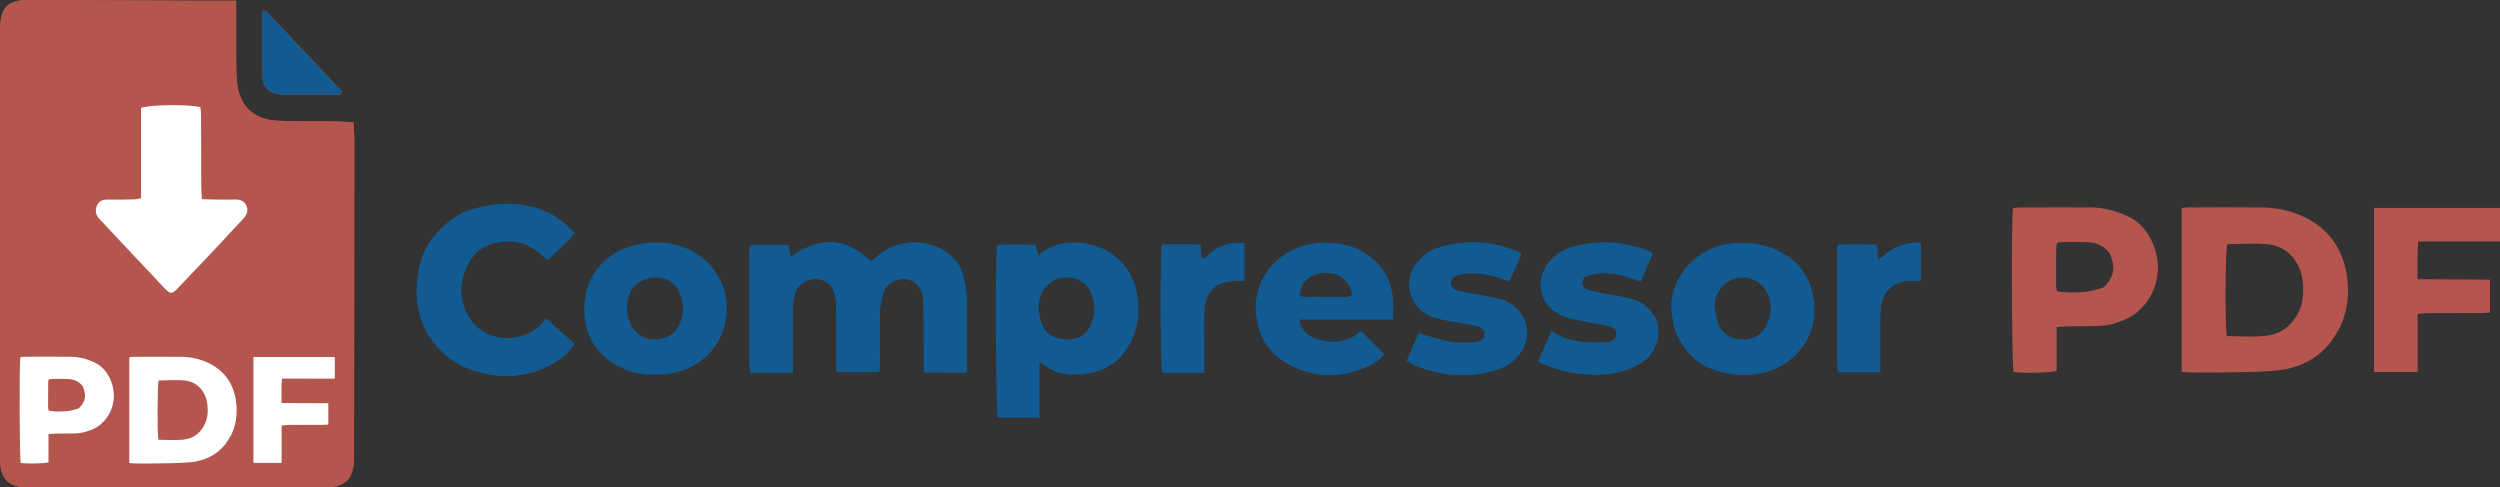<?xml version="1.0" encoding="utf-8"?>
<!-- Generator: Adobe Illustrator 25.3.1, SVG Export Plug-In . SVG Version: 6.00 Build 0)  -->
<svg version="1.1" id="图层_1" xmlns="http://www.w3.org/2000/svg" xmlns:xlink="http://www.w3.org/1999/xlink" x="0px" y="0px"
	 viewBox="0 0 3097.6 603.9" style="enable-background:new 0 0 3097.6 603.9;" xml:space="preserve">
<rect x="0" y="0" width="3097.6" height="603.9" fill="#333333" stroke="none"/>
<style type="text/css">
	.st0{fill:#125B92;}
	.st1{fill:#B4554E;}
	.st2{fill:#FFFFFF;}
</style>
<path class="st0" d="M1197.4,461.5c0.3-3,0.7-5,0.7-6.9c0-28.3,0.2-56.6-0.4-84.9c-0.2-8.9-1.9-17.9-3.8-26.6
	c-2-8.9-6.3-16.7-12.7-23.4c-20.9-21.6-58.4-25.7-84.8-8.9c-6.1,3.9-11.7,8.5-17.7,13c-31.1-30.7-64.2-30.4-99.2-5.3
	c-0.9-5.3-1.8-10-2.6-14.6c-16.3,0-31.7,0-47.5,0c-0.3,2.7-0.7,4.6-0.7,6.6c-0.1,46.6-0.1,93.3,0,139.9c0,3.5,0.7,7,1.2,11.3
	c17.8-0.4,34.6,0.8,52.2-0.3c0-5.6,0-9.9,0-14.2c0-21.7-0.2-43.3,0.2-65c0.1-6.3,0.9-12.7,2.7-18.7c3.4-11.5,15.1-18.8,27-17.9
	c12.2,0.9,20.8,8.7,22.9,21.3c0.9,5.2,1.2,10.6,1.3,15.9c0.1,23,0,46,0.1,69c0,3.1,0.4,6.3,0.6,9.2c18.1,0,34.9,0,52.5,0
	c0.3-6.1,0.8-11.3,0.8-16.6c0.1-20-0.4-40,0.2-60c0.2-7.5,1.7-15.3,4.3-22.4c3.9-11,15.8-17.5,27.1-16.4c11.3,1.2,19.5,9,21.7,21.4
	c0.8,4.6,1,9.3,1,13.9c0.1,23.3,0.1,46.6,0.2,70c0,3.5,0.4,7,0.6,10.5C1163.1,461.5,1179.7,461.5,1197.4,461.5z"/>
<path class="st0" d="M676.3,394.6c-2.6,3.3-4.5,6.1-6.8,8.4c-23.1,23.7-77.2,24.7-93.8-20.8c-4.8-13.2-6.2-27-1.8-40.2
	c9.7-29.8,25.3-41,52.4-42.9c16.4-1.1,30.7,4.6,43.1,15.4c2.9,2.5,5.8,5,9,7.7c11.3-11.7,23.9-20.5,33.1-33.2
	c-11.9-13.6-25.3-23.7-41.8-29.4c-22.2-7.7-44.9-9-68-4.1c-12.4,2.6-24.8,5.3-35.6,12.4c-25.4,16.5-42.8,38.5-47.7,69.3
	c-6.3,39.1,1.8,73.3,31.7,101c12.4,11.4,26.9,18.4,42.8,22.7c34.2,9.3,66.7,5.6,97-13.3c8.5-5.3,15.7-12.1,21.8-21.6
	C700.4,416,689.2,406.1,676.3,394.6z"/>
<path class="st0" d="M1743.1,447.2c4.3,2.3,7.1,4.2,10.2,5.4c32.9,13.1,66.3,16.4,100.6,5.6c11.5-3.6,21.1-9.9,28.5-19.2
	c16.6-20.8,10.8-50.7-12.4-63.7c-3.7-2.1-7.8-3.8-12-4.8c-9.4-2.2-18.9-3.9-28.4-5.7c-7.5-1.4-15.1-2.5-22.6-4.3
	c-4.6-1.1-9-3.2-9.4-9c-0.4-5.1,2.9-9.4,9.5-11.2c4.8-1.3,9.8-2,14.8-2c13.8-0.1,27.1,2.6,40.1,7.4c2.4,0.9,4.9,1.4,8.1,2.3
	c5.2-11.6,10.1-22.7,15-33.7c-2.1-1.3-2.8-2-3.7-2.4c-33.3-13.7-67.2-15.6-101.5-4.2c-9.8,3.2-17.5,9.7-23.9,17.5
	c-14.6,17.7-12.6,43.5,4.3,58.6c7.4,6.7,16.6,10,26.1,11.9c13.4,2.7,26.9,4.6,40.3,7.3c9.3,1.9,13.3,5.9,12.9,11.4
	c-0.4,5.2-5.3,9.4-14.4,9.9c-9.9,0.5-20.1,0.8-29.8-1c-12.3-2.3-24.2-6.8-37.5-10.7C1753.5,423.2,1748.5,434.7,1743.1,447.2z"/>
<path class="st0" d="M2047.7,314.4c-1.5-1.2-2-1.7-2.5-2c-1.2-0.6-2.3-1.3-3.6-1.8c-30.9-11.7-62.3-13.3-94.1-4.4
	c-9.2,2.6-17,7.5-23.9,14.1c-24.1,23.1-17.5,59.5,13.6,71.5c10.4,4,21.9,5.5,32.9,7.8c6.8,1.5,13.8,2.1,20.6,3.7
	c9.2,2.1,12.4,5.3,12.2,10.8c-0.2,5.2-4.3,9.4-13,10c-10.5,0.7-21.3,0.4-31.8-0.7c-12.6-1.3-24.3-5.8-35.9-12.8
	c-5.6,12.6-10.7,24.3-16.4,37.2c7.7,3.3,14.1,6.6,21,8.8c19.2,6.2,39,8.3,59.2,7.3c15.6-0.7,30.2-4.8,43.9-12.2
	c17.2-9.3,26.4-26.8,24.4-45.6c-1.7-16.4-14.6-30.7-33.3-35.8c-9.6-2.6-19.6-3.9-29.4-5.8c-7.8-1.5-15.7-2.8-23.4-4.8
	c-4.3-1.1-7.9-3.9-7.9-9.1c0-4.5,2.6-7.7,6.6-9c4.7-1.5,9.6-2.8,14.5-3.1c14.5-0.9,28.5,2.1,42.1,7.1c3,1.1,6,1.9,9.4,2.9
	C2038.1,336.6,2042.8,325.7,2047.7,314.4z"/>
<path class="st0" d="M1492,461.8c0-8.6,0-15.8,0-23.1c0-17.3-0.3-34.6,0.1-51.9c0.6-26.1,14.3-39,40.3-38.8c2.9,0,5.8,0,9.3,0
	c0-16.1,0-31.2,0-47.1c-17.4-1.2-31.9,3.8-44.6,14.6c-2.3,2-3.7,5.9-8.5,4.5c-0.4-5.1-0.8-10.3-1.4-17c-16.1-0.1-31.9-0.2-47.4-0.1
	c-2.4,11-1.9,151,0.5,158.3c2.2,0.1,4.5,0.4,6.7,0.4C1461.2,461.8,1475.5,461.8,1492,461.8z"/>
<path class="st0" d="M2329.7,461.1c0-15.3-0.1-29.2,0-43.1c0.1-11.6-0.4-23.3,0.5-34.9c1.7-22.3,16-35,38.1-35.2c3.6,0,7.1,0,11.5,0
	c0-16,0-31.1,0-47c-3.5,0-6.4-0.3-9.3,0.1c-13.1,1.7-25.1,6.1-35.3,15c-2.3,2-4.8,3.7-8.4,6.5c-0.5-7.5-0.8-13-1.2-19.1
	c-16.7-0.6-32.4-0.3-48.7-0.1c-0.3,4.6-0.6,7.9-0.6,11.2c0,44.9,0,89.9,0.2,134.8c0,3.8,0.6,7.6,1,11.9
	C2295,461.1,2311.5,461.1,2329.7,461.1z"/>
<path class="st0" d="M1197.4,461.5c-17.6,0-34.2,0-52.1,0c-0.2-3.6-0.6-7.1-0.6-10.5c-0.1-23.3,0-46.6-0.2-70c0-4.6-0.2-9.4-1-13.9
	c-2.2-12.4-10.4-20.3-21.7-21.4c-11.3-1.2-23.1,5.3-27.1,16.4c-2.5,7.1-4.1,14.9-4.3,22.4c-0.6,20-0.1,40-0.2,60
	c0,5.2-0.5,10.5-0.8,16.6c-17.6,0-34.4,0-52.5,0c-0.2-2.9-0.6-6-0.6-9.2c-0.1-23,0-46-0.1-69c0-5.3-0.4-10.7-1.3-15.9
	c-2.1-12.5-10.8-20.3-22.9-21.3c-11.9-0.9-23.6,6.4-27,17.9c-1.8,6-2.6,12.4-2.7,18.7c-0.3,21.7-0.2,43.3-0.2,65c0,4.3,0,8.6,0,14.2
	c-17.6,1.1-34.4-0.1-52.2,0.3c-0.5-4.3-1.2-7.8-1.2-11.3c-0.1-46.6,0-93.3,0-139.9c0-1.9,0.4-3.9,0.7-6.6c15.8,0,31.2,0,47.5,0
	c0.8,4.7,1.6,9.3,2.6,14.6c35.1-25.1,68.1-25.4,99.2,5.3c6-4.4,11.6-9.1,17.7-13c26.4-16.8,63.9-12.7,84.8,8.9
	c6.5,6.7,10.8,14.5,12.7,23.4c1.9,8.7,3.7,17.7,3.8,26.6c0.5,28.3,0.3,56.6,0.4,84.9C1198.1,456.5,1197.7,458.5,1197.4,461.5z"/>
<path class="st0" d="M1287.9,517.4c-18.2,0-35,0-51.8,0c-2.2-6.8-3.1-197-0.8-213.9c15.5-1.1,31.3-0.5,47.5-0.3
	c1.3,4.4,2.4,8.3,3.8,13.2c15.2-13.3,32.5-17.3,51-15.7c38.8,3.4,68.3,29.5,72.4,71.2c2.2,22.2-2,43-15,61.8
	c-12.5,18-30,27.2-51,29.7c-18.2,2.2-36.1,0.6-51-12c-0.9-0.8-2.3-1-5-2.1C1287.9,472.5,1287.9,494.6,1287.9,517.4z M1286.5,381.3
	c1.3,6.5,1.8,13.3,4.1,19.3c5.2,13.7,16.2,19.5,30.5,20c14,0.5,24.6-5,30.4-18.1c6-13.5,6-27.2-0.1-40.6
	c-4.9-10.9-14.3-16.6-25.8-17.9C1303.7,341.7,1287.5,357.7,1286.5,381.3z"/>
<path class="st0" d="M676.3,394.6c12.9,11.5,24.1,21.3,35.4,31.3c-6.1,9.5-13.3,16.3-21.8,21.6c-30.3,18.9-62.8,22.6-97,13.3
	c-15.9-4.3-30.5-11.3-42.8-22.7c-30-27.7-38-61.9-31.7-101c5-30.8,22.3-52.8,47.7-69.3c10.8-7,23.2-9.7,35.6-12.4
	c23.1-4.9,45.7-3.6,68,4.1c16.4,5.7,29.8,15.8,41.8,29.4c-9.2,12.7-21.8,21.5-33.1,33.2c-3.1-2.7-6.1-5.1-9-7.7
	c-12.3-10.8-26.7-16.5-43.1-15.4c-27.1,1.9-42.6,13.1-52.4,42.9c-4.3,13.3-3,27,1.8,40.2c16.5,45.5,70.6,44.4,93.8,20.8
	C671.8,400.7,673.7,397.9,676.3,394.6z"/>
<path class="st0" d="M2070.9,384.5c-2.7-42.5,33.5-77.5,70.1-82.3c23.6-3.1,45.6-0.8,66.7,10.8c22.4,12.3,35.3,31.5,39.2,56
	c3.7,23.9-1,46.5-17.2,65.6c-13.3,15.7-30.4,24.9-50.3,28.4c-20.4,3.5-40.4,1.1-59.9-6.4c-21.8-8.5-34.7-25.4-43.5-45.8
	C2072.6,402.7,2072.5,393.3,2070.9,384.5z M2124.3,380.4c1.5,6.8,2.2,13.8,4.6,20.3c4.4,12.1,14,18.4,26.5,19.7
	c13.3,1.4,24.3-2.6,31.8-14.3c9.4-14.6,9-36.4-1.8-49.8c-3.4-4.2-8.3-8.1-13.3-10C2146,336.3,2123.9,357.7,2124.3,380.4z"/>
<path class="st0" d="M812.9,464.2c-17,0.7-33.4-2.9-48.1-11.1c-24.5-13.7-38.6-34.7-40.6-63.3c-1.4-20.7,2.9-39.4,15.7-56.3
	c12.8-16.9,29.9-26.1,49.9-30.5c19.2-4.2,38.4-3.7,57,3.3c34.5,12.9,52.1,43.2,53.5,70.5c2.6,52.8-37.8,86.2-82.4,87.4
	C816.2,464.3,814.6,464.2,812.9,464.2z M846.7,384.2c-0.9-5.7-1.3-10.7-2.5-15.5c-3.9-15-15.8-24.5-31-24.9
	c-16.1-0.4-30,8.9-34.3,23.7c-3.5,12.2-2.7,24.5,3.4,35.8c6.6,12.4,17.6,17.9,31.3,17.2c13.4-0.7,23.5-7.2,28.8-19.6
	C844.8,395.5,845.5,389.4,846.7,384.2z"/>
<path class="st0" d="M1726.1,395.9c-39.4,0-77.2,0-116.1,0c0.7,3.2,0.9,5.5,1.8,7.4c3.5,7.1,9,12.7,16.4,15.4
	c19.5,7.1,38.4,7.2,55.7-6.4c1-0.8,2.1-1.6,2.6-2.1c9.5,9.5,18.8,18.8,28.4,28.3c-4.2,6.9-10.9,11.2-18.1,14.6
	c-33.5,15.7-67.4,16.2-99.9-1.5c-25.9-14.1-39.5-36.6-40.9-67.3c-2-45.7,35-81.1,80.2-83.4c19.1-0.9,37.4,1.9,53.8,11.9
	c22.2,13.5,34.6,33.5,36.1,59.8C1726.5,379.8,1726.1,387.1,1726.1,395.9z M1610.2,366.5c7,2.6,14.3,1,21.5,1.3
	c7.6,0.3,15.3,0.5,23,0c7-0.4,14.4,2.1,21-2.1c-3.7-22-21.9-29-36-27.6C1622.4,339.9,1611,350.7,1610.2,366.5z"/>
<path class="st0" d="M1743.1,447.2c5.4-12.5,10.4-24,14.9-34.4c13.3,3.9,25.2,8.4,37.5,10.7c9.7,1.8,19.9,1.6,29.8,1
	c9.1-0.5,14-4.7,14.4-9.9c0.4-5.5-3.6-9.5-12.9-11.4c-13.4-2.7-26.9-4.6-40.3-7.3c-9.5-1.9-18.7-5.2-26.1-11.9
	c-16.9-15.1-18.9-41-4.3-58.6c6.4-7.8,14.1-14.3,23.9-17.5c34.3-11.4,68.2-9.4,101.5,4.2c0.9,0.4,1.7,1,3.7,2.4
	c-4.9,11-9.8,22-15,33.7c-3.2-0.9-5.8-1.5-8.1-2.3c-12.9-4.8-26.3-7.5-40.1-7.4c-4.9,0-10,0.8-14.8,2c-6.6,1.8-9.9,6-9.5,11.2
	c0.4,5.8,4.8,7.9,9.4,9c7.4,1.8,15,2.8,22.6,4.3c9.5,1.8,19,3.5,28.4,5.7c4.2,1,8.3,2.7,12,4.8c23.2,13,29,42.9,12.4,63.7
	c-7.5,9.4-17,15.6-28.5,19.2c-34.3,10.8-67.7,7.5-100.6-5.6C1750.2,451.4,1747.4,449.5,1743.1,447.2z"/>
<path class="st0" d="M2047.7,314.4c-4.9,11.2-9.6,22.2-14.7,34.1c-3.3-1-6.4-1.8-9.4-2.9c-13.6-5-27.6-8-42.1-7.1
	c-4.9,0.3-9.8,1.6-14.5,3.1c-4,1.3-6.7,4.5-6.6,9c0,5.2,3.6,8,7.9,9.1c7.7,2,15.6,3.3,23.4,4.8c9.8,1.9,19.8,3.2,29.4,5.8
	c18.7,5.1,31.6,19.4,33.3,35.8c2,18.8-7.3,36.4-24.4,45.6c-13.7,7.4-28.3,11.4-43.9,12.2c-20.2,0.9-40-1.1-59.2-7.3
	c-6.9-2.2-13.3-5.6-21-8.8c5.7-12.9,10.9-24.6,16.4-37.2c11.5,6.9,23.3,11.5,35.9,12.8c10.5,1.1,21.2,1.4,31.8,0.7
	c8.7-0.6,12.8-4.8,13-10c0.2-5.5-3-8.7-12.2-10.8c-6.8-1.6-13.8-2.2-20.6-3.7c-11-2.4-22.5-3.8-32.9-7.8
	c-31.1-12-37.8-48.4-13.6-71.5c6.9-6.6,14.7-11.5,23.9-14.1c31.8-8.9,63.2-7.3,94.1,4.4c1.2,0.5,2.4,1.1,3.6,1.8
	C2045.7,312.8,2046.2,313.2,2047.7,314.4z"/>
<path class="st0" d="M1492,461.8c-16.5,0-30.7,0-45,0c-2.3,0-4.6-0.2-6.7-0.4c-2.3-7.4-2.9-147.4-0.5-158.3
	c15.5-0.1,31.3,0,47.4,0.1c0.5,6.7,1,11.9,1.4,17c4.8,1.3,6.2-2.6,8.5-4.5c12.7-10.8,27.2-15.8,44.6-14.6c0,15.9,0,31,0,47.1
	c-3.5,0-6.4,0-9.3,0c-25.9-0.2-39.6,12.7-40.3,38.8c-0.4,17.3-0.1,34.6-0.1,51.9C1492,446,1492,453.2,1492,461.8z"/>
<path class="st0" d="M2329.7,461.1c-18.2,0-34.7,0-52.3,0c-0.4-4.2-1-8.1-1-11.9c-0.1-44.9-0.1-89.9-0.2-134.8
	c0-3.3,0.4-6.6,0.6-11.2c16.3-0.2,32.1-0.5,48.7,0.1c0.4,6.1,0.7,11.6,1.2,19.1c3.6-2.8,6.2-4.5,8.4-6.5c10.1-8.9,22.1-13.3,35.3-15
	c2.9-0.4,5.8-0.1,9.3-0.1c0,16,0,31,0,47c-4.3,0-7.9,0-11.5,0c-22.2,0.1-36.4,12.9-38.1,35.2c-0.9,11.6-0.5,23.3-0.5,34.9
	C2329.7,431.9,2329.7,445.8,2329.7,461.1z"/>
<path class="st1" d="M3097.6,299.3c0-14.4,0-27.6,0-41.7c-53,0-104.4,0-156.1,0c0,68,0,135.5,0,203.3c18.1,0,35.5,0,54.1,0
	c0-24.2,0-47.6,0-71.9c5-0.4,8.9-1,12.8-1c22-0.1,44,0,65.9-0.1c3.5,0,7.1-0.4,10.9-0.6c0-13.8,0-26.7,0-40.8
	c-30-0.2-59.4-0.4-90-0.6c0.6-16-0.5-30.8,1.1-46.7C3030.7,299.3,3063.9,299.3,3097.6,299.3z"/>
<path class="st1" d="M2907.6,340c-5.4-33.2-23.2-57.5-54-71.8c-16.3-7.5-33.5-11-51.3-11.2c-30.3-0.3-60.6-0.1-91,0
	c-2.6,0-5.1,0.5-8.1,0.9c0,67.7,0,134.9,0,202.8c3.5,0.3,6.4,0.7,9.3,0.7c11,0.2,22,0.5,33,0.2c24.6-0.5,49.3-0.2,73.8-2.4
	c26.7-2.3,50.1-12.7,67.5-33.9l0,0c0,0,0,0,0.1-0.1c0.4-0.4,0.7-0.9,1.1-1.3c0,0,0,0,0,0c0,0,0,0,0,0c0,0,0,0,0,0l0.3-0.4
	c0,0,0,0,0,0c0.1-0.2,0.2-0.4,0.3-0.6c0.1-0.1,0.2-0.2,0.2-0.3c0,0,0,0,0,0c3.4-5.5,7.3-10.8,10.2-16.5c0.4-0.9,0.9-1.8,1.3-2.7
	C2909.3,383.3,2911.2,361.8,2907.6,340z M2844.8,392.6c-8,12.6-19.2,20.6-33.6,22.9c-17.1,2.7-34.4,1-52,0.9
	c-2.6-13.9-2-105.6,0.5-113.8c17.5,0,35.3-1.8,52.6,0.4c22.5,2.9,37.8,21.8,40.7,44.5C2855,363.6,2853.7,378.6,2844.8,392.6z"/>
<path class="st1" d="M2636.6,268c-14.8-6.9-30.1-10.8-46.2-11c-29.6-0.3-59.3,0-88.9,0.1c-2.5,0-5,0.6-7.3,0.9
	c-2.3,14.6-1.5,196.1,0.8,202.9c15.7,1.8,45.6,1.1,53.2-1.5c0-17.5,0-35.4,0-54c4.8-0.4,8.7-0.9,12.6-1c13-0.2,26-0.3,39-0.5
	c10.5-0.2,20.4-2.9,30.1-6.7c2-0.7,3.9-1.5,5.8-2.5c5.3-2.5,10.2-5.8,14.5-9.9c13.5-12,17.9-25.6,17.9-25.6
	c2.1-4.3,3.3-8.7,4.8-17.3C2677.1,318.2,2665.9,281.6,2636.6,268z M2605.8,356.7l0.2-0.3c-7.4,1.8-14.6,4.5-22.1,5.2
	c-11.5,1.1-23.1,1.4-35.2-0.7c-0.4-3-1.1-5.5-1.1-8c0-14.9,0-29.9,0.2-44.8c0.1-7.4,0.7-8.1,7.9-8.2c10-0.2,19.9-0.2,29.9,0.1
	c11.4,0.4,21.4,4.3,28.4,13.9l-0.2-0.3C2621.8,331.5,2619.5,343.7,2605.8,356.7z"/>
<g>
	<path class="st1" d="M292.6,0.9c-18.4,0-34.1,0.1-49.8,0C173.6,0.6,104.4,0.1,35.2,0c-25.6-0.1-35,9.7-35,35.2
		C0.1,209.4,0.1,383.6,0,557.8c0,6.1-0.2,12.2,0.4,18.2c1.7,17.4,10.8,26.2,28,27.6c3.6,0.3,7.3,0.1,10.9,0.2
		c89.2,0,178.4,0.1,267.7,0.1c32.8,0,65.6,0.2,98.3,0c21-0.2,31.2-9.8,33.2-30.5c0.2-2.4,0.2-4.9,0.2-7.3
		c0.1-131.7,0.2-263.4,0.3-395.1c0-5.9-0.6-11.8-1-19.3c-7.7-0.5-14.2-1.1-20.7-1.2c-24.3-0.3-48.6,0.4-72.8-0.8
		c-31.4-1.6-48.8-19.2-51.1-50.6c-1-13.3-0.7-26.7-0.8-40C292.5,40.3,292.6,21.6,292.6,0.9z"/>
	<path class="st1" d="M421,117.2c0.9-1.3,1.8-2.6,2.7-3.9C392.1,79.9,360.5,46.4,328.9,13c-1.3,0.6-2.6,1.1-3.8,1.7
		c0,27.1-0.6,54.2,0.3,81.2c0.5,13.4,9.8,20.8,24.9,21.2C373.8,117.6,397.4,117.2,421,117.2z"/>
	<path class="st1" d="M292.6,0.9c0,20.7-0.1,39.4,0,58.1c0.1,13.3-0.2,26.7,0.8,40c2.3,31.4,19.7,49.1,51.1,50.6
		c24.2,1.2,48.5,0.5,72.8,0.8c6.5,0.1,13,0.7,20.7,1.2c0.4,7.5,1,13.4,1,19.3c0,131.7-0.2,263.4-0.3,395.1c0,2.4,0.1,4.9-0.2,7.3
		c-2,20.7-12.2,30.3-33.2,30.5c-32.8,0.2-65.6,0-98.3,0c-89.2,0-178.4-0.1-267.7-0.1c-3.6,0-7.3,0.1-10.9-0.2
		c-17.3-1.4-26.3-10.2-28-27.6c-0.6-6-0.4-12.1-0.4-18.2C0.1,383.6,0.1,209.4,0.2,35.2C0.2,9.7,9.7-0.1,35.2,0
		c69.2,0.1,138.4,0.6,207.6,0.9C258.5,1,274.2,0.9,292.6,0.9z"/>
	<path class="st0" d="M421,117.2c-23.6,0-47.3,0.4-70.9-0.1c-15-0.3-24.4-7.8-24.9-21.2c-0.9-27-0.3-54.1-0.3-81.2
		c1.3-0.6,2.6-1.1,3.8-1.7c31.6,33.4,63.3,66.9,94.9,100.3C422.9,114.6,421.9,115.9,421,117.2z"/>
</g>
<path class="st2" d="M414.8,469.2c0-9.3,0-17.8,0-26.9c-34.2,0-67.4,0-100.8,0c0,43.9,0,87.5,0,131.3c11.7,0,22.9,0,34.9,0
	c0-15.6,0-30.8,0-46.4c3.2-0.3,5.8-0.6,8.3-0.7c14.2-0.1,28.4,0,42.6-0.1c2.3,0,4.6-0.2,7-0.4c0-8.9,0-17.2,0-26.3
	c-19.4-0.1-38.4-0.3-58.1-0.4c0.4-10.4-0.4-19.9,0.7-30.2C371.7,469.2,393.1,469.2,414.8,469.2z"/>
<path class="st2" d="M292.2,495.6c-3.5-21.5-15-37.1-34.9-46.3c-10.5-4.9-21.7-7.1-33.1-7.2c-19.6-0.2-39.2,0-58.7,0
	c-1.7,0-3.3,0.3-5.3,0.6c0,43.8,0,87.1,0,131c2.3,0.2,4.1,0.4,6,0.5c7.1,0.1,14.2,0.3,21.3,0.1c15.9-0.3,31.9-0.2,47.7-1.5
	c17.2-1.5,32.4-8.2,43.6-21.9l0,0c0,0,0,0,0.1-0.1c0.2-0.3,0.5-0.6,0.7-0.8c0,0,0,0,0,0c0,0,0,0,0,0c0,0,0,0,0,0l0.2-0.3
	c0,0,0,0,0,0c0.1-0.1,0.2-0.2,0.2-0.4c0.1-0.1,0.1-0.2,0.1-0.2c0,0,0,0,0,0c2.2-3.5,4.7-7,6.6-10.7c0.3-0.6,0.6-1.1,0.8-1.7
	C293.2,523.5,294.4,509.6,292.2,495.6z M251.6,529.5c-5.2,8.1-12.4,13.3-21.7,14.8c-11,1.7-22.2,0.6-33.6,0.6
	c-1.7-9-1.3-68.2,0.3-73.5c11.3,0,22.8-1.2,33.9,0.3c14.6,1.9,24.4,14.1,26.3,28.7C258.2,510.8,257.3,520.5,251.6,529.5z"/>
<path class="st2" d="M117.1,449.1c-9.5-4.4-19.4-7-29.8-7.1c-19.1-0.2-38.3,0-57.4,0c-1.6,0-3.3,0.4-4.7,0.6
	c-1.5,9.4-1,126.6,0.5,131.1c10.2,1.1,29.4,0.7,34.4-0.9c0-11.3,0-22.9,0-34.9c3.1-0.3,5.6-0.6,8.1-0.6c8.4-0.2,16.8-0.2,25.2-0.3
	c6.8-0.1,13.2-1.9,19.4-4.3c1.3-0.5,2.5-1,3.7-1.6c3.4-1.6,6.6-3.7,9.4-6.4c8.7-7.8,11.6-16.6,11.6-16.6c1.4-2.8,2.1-5.6,3.1-11.2
	C143.2,481.5,136,457.9,117.1,449.1z M97.2,506.3l0.1-0.2c-4.7,1.2-9.4,2.9-14.3,3.3c-7.4,0.7-14.9,0.9-22.7-0.5
	c-0.3-1.9-0.7-3.5-0.7-5.2c0-9.6,0-19.3,0.1-28.9c0.1-4.8,0.5-5.2,5.1-5.3c6.4-0.1,12.9-0.1,19.3,0.1c7.4,0.3,13.8,2.8,18.4,9
	l-0.1-0.2C107.5,490.1,106.1,497.9,97.2,506.3z"/>
<path class="st2" d="M174.7,245.6c0-37.7,0-75,0-111.8c9.6-4.2,59.5-4.8,73.6-1c0.3,2.9,0.8,6.1,0.8,9.3c0.2,30.3,0.2,60.6,0.3,90.9
	c0,4.2,0.5,8.5,0.8,13.8c8,0.2,15.2,0.5,22.4,0.5c6.3,0.1,12.7,0,19-0.1c6.2-0.1,11.3,2,13.8,7.9c2.4,5.9,0.6,10.9-3.7,15.5
	c-9.3,9.9-18.5,20.1-27.8,30c-17.8,18.9-35.6,37.8-53.6,56.5c-7.3,7.6-8.9,7.6-16.1,0.4c-4.9-4.9-9.5-10.2-14.3-15.3
	c-8.2-8.7-16.5-17.4-24.7-26.1c-14.1-15-28.3-30.1-42.3-45.1c-4.6-4.9-5.3-10.6-2.6-16.6c2.5-5.5,7.2-7.2,13.1-7.1
	c11,0.2,22,0,33-0.3C168.9,247,171.4,246.2,174.7,245.6z"/>
</svg>
